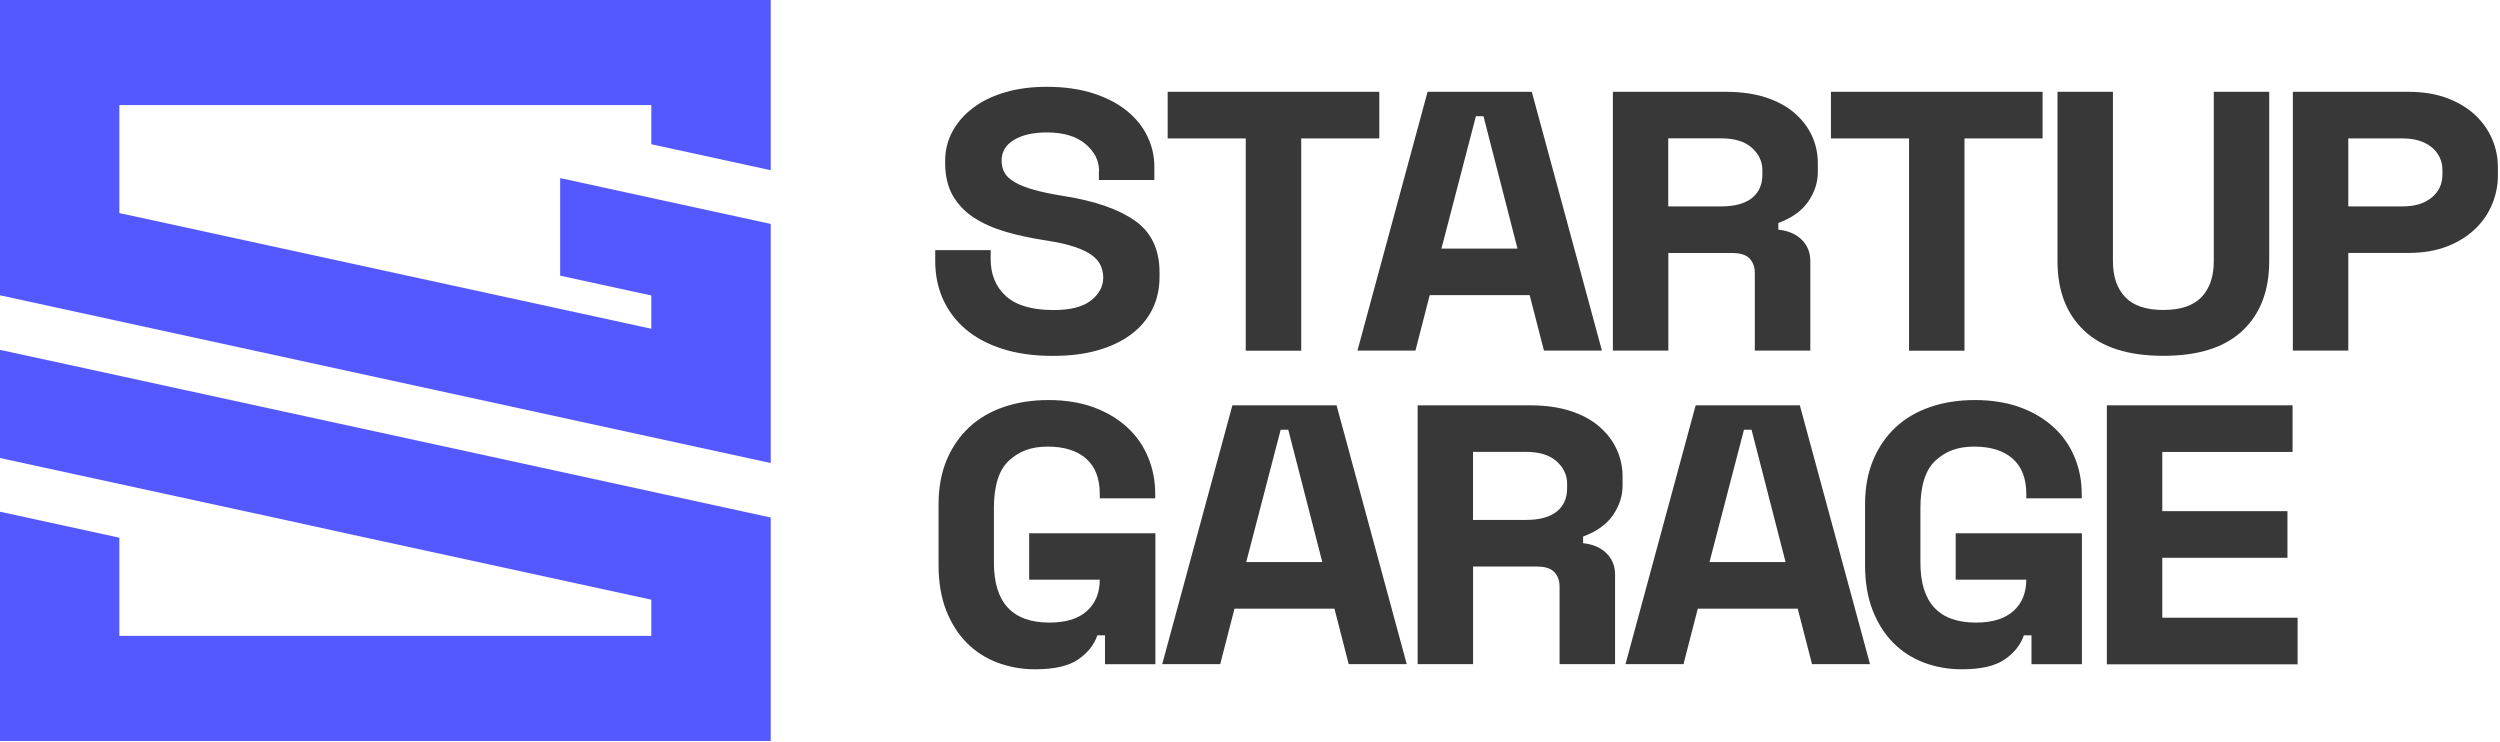 <?xml version="1.0" standalone="no"?>
<!DOCTYPE svg PUBLIC "-//W3C//DTD SVG 1.1//EN" "http://www.w3.org/Graphics/SVG/1.1/DTD/svg11.dtd">
<svg xmlns="http://www.w3.org/2000/svg" viewBox="0 0 96.875 28.738" fill="none" width="96.875" height="28.738"><path d="M42.589 6.624C42.589 6.224 42.412 5.875 42.06 5.577C41.708 5.283 41.209 5.132 40.571 5.132C40.028 5.132 39.601 5.231 39.283 5.427C38.965 5.622 38.812 5.887 38.812 6.224C38.812 6.395 38.849 6.551 38.924 6.69C38.999 6.828 39.133 6.951 39.324 7.062C39.515 7.174 39.764 7.27 40.072 7.357C40.383 7.444 40.776 7.526 41.254 7.601C42.449 7.793 43.358 8.112 43.99 8.56C44.618 9.008 44.932 9.672 44.932 10.553V10.725C44.932 11.194 44.837 11.614 44.649 11.993C44.458 12.372 44.184 12.694 43.826 12.961C43.467 13.229 43.033 13.433 42.524 13.578C42.015 13.722 41.438 13.791 40.8 13.791C40.051 13.791 39.392 13.698 38.822 13.512C38.251 13.325 37.777 13.067 37.397 12.739C37.018 12.411 36.732 12.023 36.533 11.578C36.339 11.133 36.24 10.649 36.24 10.123V9.693H38.388V10.036C38.388 10.637 38.586 11.118 38.982 11.476C39.379 11.834 39.993 12.014 40.83 12.014C41.483 12.014 41.964 11.891 42.278 11.642C42.593 11.392 42.75 11.097 42.75 10.755C42.75 10.592 42.716 10.436 42.651 10.289C42.586 10.141 42.47 10.006 42.309 9.889C42.145 9.768 41.923 9.663 41.643 9.567C41.36 9.471 41.001 9.39 40.567 9.323C39.993 9.236 39.464 9.125 38.989 8.987C38.511 8.848 38.098 8.665 37.742 8.436C37.391 8.208 37.117 7.919 36.919 7.577C36.725 7.234 36.625 6.813 36.625 6.317V6.23C36.625 5.818 36.721 5.439 36.909 5.09C37.1 4.741 37.363 4.438 37.708 4.179C38.05 3.921 38.463 3.719 38.945 3.578C39.426 3.434 39.966 3.364 40.564 3.364C41.237 3.364 41.834 3.449 42.354 3.614C42.876 3.782 43.31 4.008 43.665 4.293C44.017 4.579 44.283 4.91 44.461 5.283C44.642 5.655 44.731 6.046 44.731 6.458V6.975H42.582V6.633L42.589 6.624Z" fill="#383838"/><path d="M45.244 3.557H53.448V5.364H50.422V13.59H48.273V5.364H45.247V3.557H45.244Z" fill="#383838"/><path d="M59.275 11.437H55.401L54.848 13.587H52.601L55.319 3.557H59.357L62.075 13.587H59.828L59.275 11.437ZM55.856 9.633H58.803L57.485 4.504H57.191L55.856 9.633Z" fill="#383838"/><path d="M70.147 13.587H67.999V10.577C67.999 10.349 67.93 10.162 67.797 10.018C67.66 9.874 67.435 9.805 67.121 9.805H64.648V13.587H62.499V3.557H66.861C67.445 3.557 67.961 3.629 68.408 3.77C68.852 3.915 69.225 4.113 69.522 4.366C69.819 4.618 70.048 4.913 70.205 5.247C70.362 5.58 70.441 5.938 70.441 6.32V6.663C70.441 7.075 70.314 7.456 70.065 7.817C69.816 8.175 69.43 8.449 68.91 8.641V8.9C69.29 8.939 69.59 9.068 69.816 9.287C70.038 9.507 70.15 9.784 70.15 10.117V13.584L70.147 13.587ZM64.644 7.998H66.697C67.22 7.998 67.613 7.889 67.886 7.676C68.156 7.459 68.292 7.159 68.292 6.765V6.593C68.292 6.26 68.156 5.971 67.886 5.728C67.616 5.484 67.22 5.361 66.697 5.361H64.644V7.998Z" fill="#383838"/><path d="M70.946 3.557H79.15V5.364H76.124V13.59H73.976V5.364H70.949V3.557H70.946Z" fill="#383838"/><path d="M87.932 3.557V10.12C87.932 11.266 87.587 12.165 86.897 12.814C86.207 13.464 85.186 13.788 83.83 13.788C82.474 13.788 81.449 13.464 80.763 12.814C80.073 12.165 79.728 11.266 79.728 10.12V3.557H81.876V10.12C81.876 10.713 82.033 11.176 82.348 11.509C82.662 11.843 83.157 12.011 83.83 12.011C84.503 12.011 84.995 11.843 85.312 11.509C85.627 11.176 85.784 10.713 85.784 10.12V3.557H87.932Z" fill="#383838"/><path d="M90.996 9.805V13.587H88.848V3.557H93.309C93.893 3.557 94.405 3.641 94.839 3.806C95.273 3.975 95.635 4.194 95.922 4.465C96.208 4.738 96.427 5.048 96.574 5.397C96.721 5.746 96.793 6.1 96.793 6.464V6.807C96.793 7.18 96.721 7.544 96.574 7.904C96.427 8.262 96.212 8.584 95.922 8.863C95.631 9.143 95.273 9.372 94.839 9.543C94.405 9.714 93.893 9.802 93.309 9.802H90.996V9.805ZM90.996 7.998H93.097C93.575 7.998 93.951 7.883 94.228 7.655C94.504 7.426 94.644 7.129 94.644 6.768V6.597C94.644 6.233 94.504 5.938 94.228 5.707C93.951 5.478 93.575 5.364 93.097 5.364H90.996V8.001V7.998Z" fill="#383838"/><path d="M39.887 20.664H44.772V25.737H42.818V24.618H42.524C42.394 24.991 42.145 25.304 41.776 25.556C41.407 25.809 40.854 25.935 40.116 25.935C39.594 25.935 39.109 25.848 38.651 25.676C38.197 25.505 37.8 25.25 37.462 24.91C37.124 24.57 36.861 24.149 36.663 23.65C36.468 23.148 36.369 22.565 36.369 21.894V19.543C36.369 18.894 36.475 18.319 36.687 17.817C36.899 17.315 37.192 16.894 37.565 16.548C37.937 16.203 38.388 15.944 38.907 15.767C39.43 15.589 40.004 15.502 40.632 15.502C41.26 15.502 41.865 15.595 42.374 15.782C42.883 15.968 43.317 16.227 43.675 16.554C44.034 16.885 44.304 17.27 44.488 17.715C44.673 18.16 44.765 18.635 44.765 19.14V19.311H42.616V19.14C42.616 18.539 42.439 18.082 42.087 17.772C41.735 17.462 41.236 17.306 40.598 17.306C39.959 17.306 39.491 17.486 39.102 17.844C38.712 18.202 38.514 18.815 38.514 19.684V21.804C38.514 23.352 39.232 24.125 40.663 24.125C41.305 24.125 41.79 23.975 42.121 23.674C42.453 23.373 42.616 22.97 42.616 22.462H39.88V20.655L39.887 20.664Z" fill="#383838"/><path d="M51.71 23.587H47.836L47.283 25.736H45.036L47.755 15.706H51.792L54.511 25.736H52.263L51.71 23.587ZM48.291 21.78H51.239L49.92 16.651H49.626L48.291 21.78Z" fill="#383838"/><path d="M62.581 25.736H60.433V22.727C60.433 22.498 60.364 22.312 60.231 22.168C60.094 22.023 59.869 21.954 59.555 21.954H57.082V25.736H54.934V15.706H59.295C59.879 15.706 60.395 15.779 60.842 15.92C61.287 16.064 61.659 16.263 61.956 16.515C62.253 16.768 62.482 17.062 62.639 17.396C62.796 17.73 62.875 18.088 62.875 18.47V18.812C62.875 19.224 62.749 19.606 62.499 19.967C62.25 20.325 61.864 20.598 61.345 20.791V21.049C61.724 21.088 62.024 21.218 62.25 21.437C62.472 21.657 62.584 21.933 62.584 22.267V25.733L62.581 25.736ZM57.079 20.147H59.131C59.654 20.147 60.047 20.039 60.32 19.826C60.59 19.609 60.726 19.308 60.726 18.915V18.743C60.726 18.409 60.59 18.121 60.32 17.877C60.05 17.634 59.654 17.51 59.131 17.51H57.079V20.147Z" fill="#383838"/><path d="M69.662 23.587H65.789L65.236 25.736H62.988L65.707 15.706H69.744L72.463 25.736H70.216L69.662 23.587ZM66.243 21.78H69.191L67.872 16.651H67.579L66.243 21.78Z" fill="#383838"/><path d="M75.789 20.664H80.674V25.737H78.72V24.618H78.426C78.296 24.991 78.047 25.304 77.678 25.556C77.309 25.809 76.756 25.935 76.018 25.935C75.496 25.935 75.011 25.848 74.553 25.676C74.099 25.505 73.702 25.25 73.364 24.91C73.026 24.57 72.763 24.149 72.565 23.65C72.37 23.148 72.271 22.565 72.271 21.894V19.543C72.271 18.894 72.377 18.319 72.589 17.817C72.801 17.315 73.094 16.894 73.467 16.548C73.839 16.203 74.29 15.944 74.809 15.767C75.332 15.589 75.905 15.502 76.534 15.502C77.162 15.502 77.767 15.595 78.276 15.782C78.785 15.968 79.219 16.227 79.577 16.554C79.936 16.885 80.206 17.27 80.39 17.715C80.575 18.16 80.667 18.635 80.667 19.14V19.311H78.519V19.14C78.519 18.539 78.341 18.082 77.989 17.772C77.637 17.462 77.139 17.306 76.5 17.306C75.861 17.306 75.393 17.486 75.004 17.844C74.614 18.202 74.416 18.815 74.416 19.684V21.804C74.416 23.352 75.134 24.125 76.565 24.125C77.207 24.125 77.692 23.975 78.023 23.674C78.354 23.373 78.519 22.97 78.519 22.462H75.783V20.655L75.789 20.664Z" fill="#383838"/><path d="M81.64 15.706H88.837V17.513H83.789V19.807H88.639V21.614H83.789V23.936H89.032V25.743H81.64V15.712V15.706Z" fill="#383838"/><path d="M29.866 20.054V28.713H0V19.829L4.625 20.836V24.639H25.238V23.238L13.704 20.731L11.002 20.138L1.756 18.13L0 17.748V13.557L2.866 14.179L11.002 15.95L14.52 16.714L29.866 20.054Z" fill="#5458FF"/><path d="M29.866 6.596V0H0V11.443L29.866 17.943V12.011V8.677L25.47 7.721L21.73 6.906L21.706 6.903V7.721V10.682L24.927 11.383L25.238 11.449V12.739L4.625 8.256V4.071H25.238V5.589L29.866 6.596Z" fill="#5458FF"/></svg>